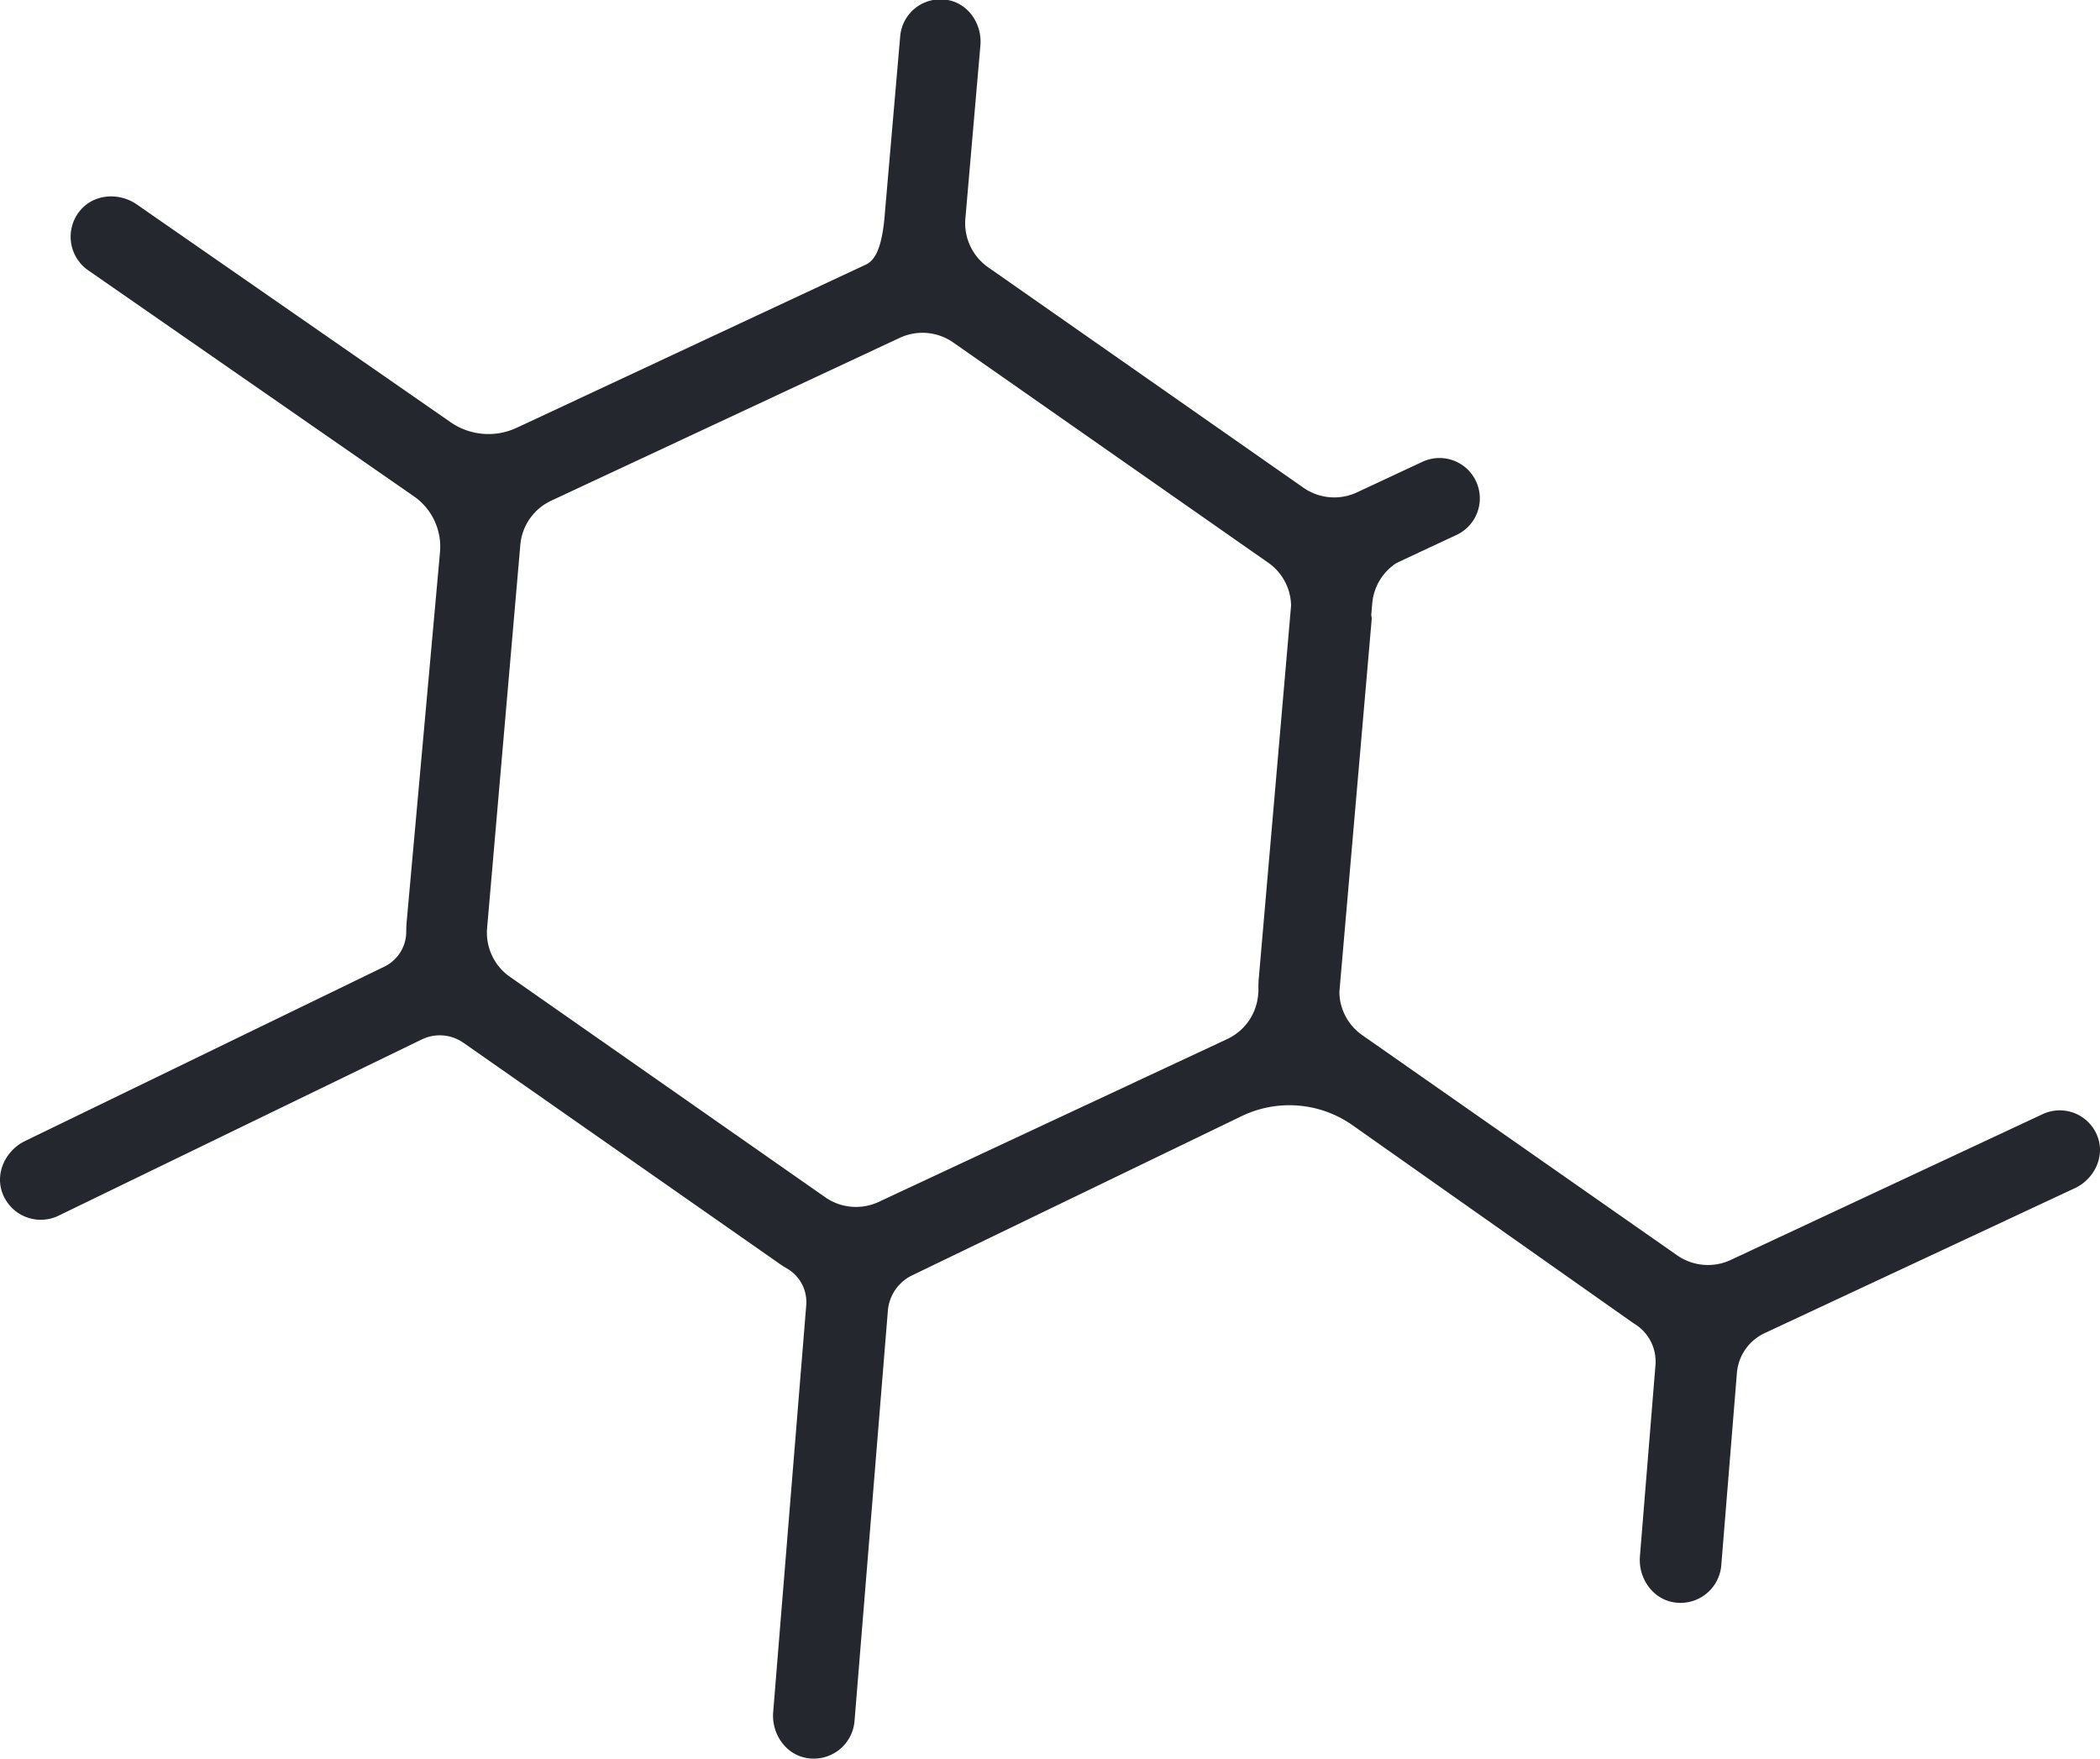 <svg xmlns="http://www.w3.org/2000/svg" width="894.543" height="749.111" xmlns:v="https://vecta.io/nano"><path d="M733.219 666.748l6.657-81.915a20.55 20.55 0 0 1 11.803-16.957l.119-.053 131.989-61.681c8.151-3.802 12.832-13.128 9.855-21.626a17.192 17.192 0 0 0-23.517-9.93l-132.882 62.104a22.912 22.912 0 0 1-17.198.896 23.2 23.2 0 0 1-5.632-2.868l-134.294-93.899a22.731 22.731 0 0 1-9.586-18.209l13.793-159.087a5.51 5.51 0 0 0-.219-1.453l.457-5.273a22.763 22.763 0 0 1 10.408-17.038l25.526-11.926a17.186 17.186 45 0 0-14.54-31.145l-27.9 13.033a22.881 22.881 0 0 1-17.198.896 23.206 23.206 0 0 1-5.632-2.868l-134.3-93.89a22.908 22.908 0 0 1-9.704-20.763l6.401-73.784c.773-8.991-5.029-17.713-13.903-19.312a17.191 17.191 0 0 0-20.259 15.416l-6.476 74.715c-1.218 17.333-5.052 21.141-8.298 22.647L220.234 182.16l-.149.055a28.328 28.328 0 0 1-28.164-2.384L58.272 87.084c-7.481-5.187-18.047-4.542-23.974 2.401a17.422 17.422 0 0 0 3.288 25.669l138.645 96.204a26.162 26.162 0 0 1 11.181 24.012l-14.156 156.986a51.84 51.84 0 0 0-.211 4.888 16.583 16.583 0 0 1-9.622 14.657L10.66 486.036C2.468 490.02-2.148 499.543.991 508.101a17.414 17.414 0 0 0 23.976 9.726l154.667-75.043a17.552 17.552 0 0 1 17.791 1.423l.081.045 134.299 93.886c1.213.847 2.458 1.649 3.736 2.366a16.562 16.562 0 0 1 7.871 15.754l-14.058 173.017c-.75 9.086 5.125 17.905 14.096 19.542a17.429 17.429 0 0 0 20.557-15.711l14.2-174.784a18.4 18.4 0 0 1 10.571-15.182l.102-.045 139.458-67.385a46.781 46.781 0 0 1 47.99 3.727l118.394 83.433a37.51 37.51 0 0 0 1.717 1.153 18.834 18.834 0 0 1 8.746 17.445l-6.623 81.462c-.732 9.078 5.129 17.891 14.096 19.542a17.429 17.429 0 0 0 20.562-15.724M357.126 512.845a23.271 23.271 0 0 1-5.628-2.88l-134.299-93.886a22.908 22.908 0 0 1-9.704-20.763l14.151-163.255a22.933 22.933 0 0 1 13.135-18.772l148.47-69.371a22.857 22.857 0 0 1 22.825 1.986l134.295 93.886a22.713 22.713 0 0 1 9.59 18.192l-13.786 159.104c-.155 1.691-.112 3.345-.108 5.026l-.143 1.695a22.935 22.935 0 0 1-13.122 18.776l-148.48 69.372a22.97 22.97 0 0 1-17.198.896" fill="#25272f"/></svg>